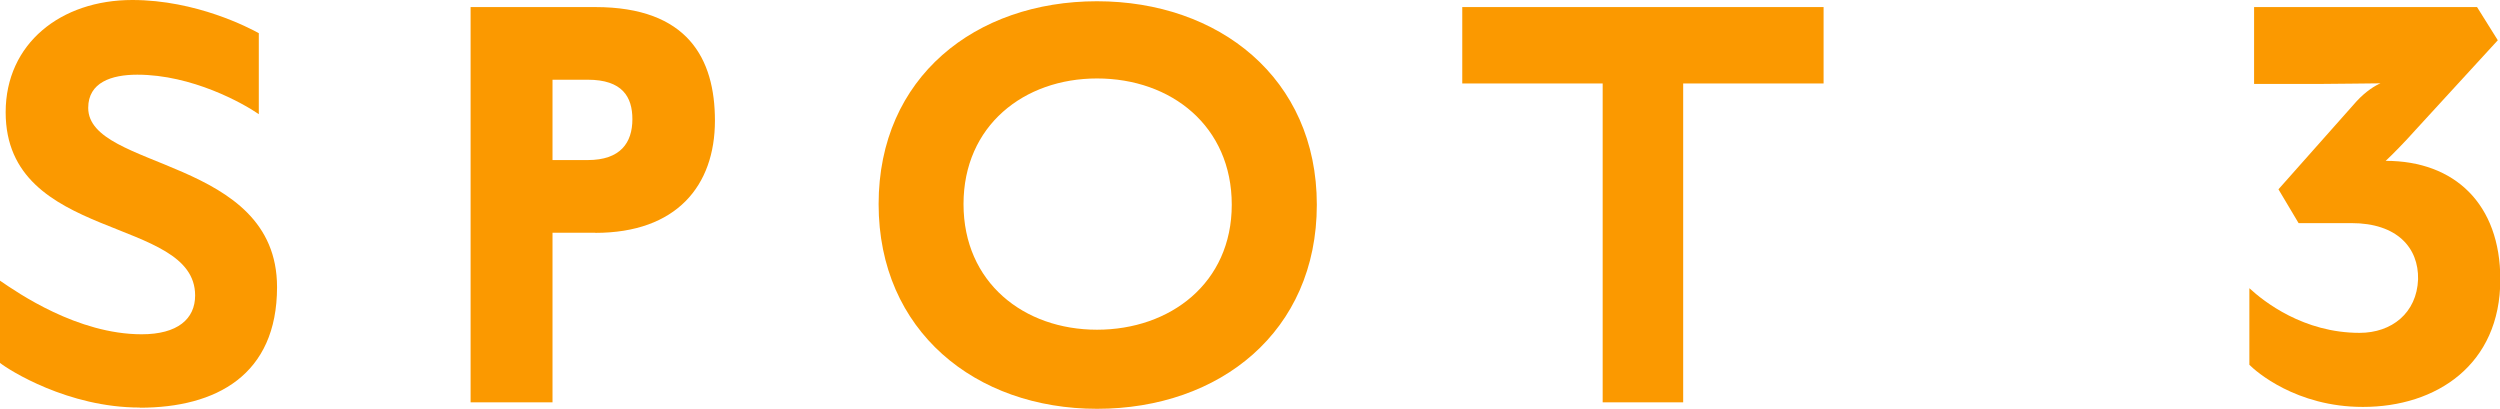 <?xml version="1.0" encoding="UTF-8"?><svg id="_イヤー_2" xmlns="http://www.w3.org/2000/svg" viewBox="0 0 159 26" width="159" height="26"><defs><style>.cls-1{fill:#fb9900;}</style></defs><g id="txt"><g><path class="cls-1" d="M8.89,25.92c-4.57,0-8.33-2.39-8.89-2.84v-5.23c1.12,.77,4.93,3.41,9.01,3.41,2.28,0,3.4-.97,3.4-2.47C12.41,13.71,.36,15.41,.36,7.14,.36,2.76,3.88,0,8.41,0c4.08,0,7.45,1.78,8.05,2.11V7.26c-1-.69-4.24-2.51-7.73-2.51-1.64,0-3.12,.49-3.12,2.11,0,3.97,12.01,3.12,12.01,11.4,0,5.6-3.88,7.67-8.73,7.67Z"/><path class="cls-1" d="M37.86,14.8h-2.72v10.79h-5.21V.45h7.93c5.89,0,7.61,3.29,7.61,7.22,0,4.14-2.44,7.14-7.61,7.14Zm-.48-9.73h-2.24v5.11h2.24c2.08,0,2.84-1.1,2.84-2.6,0-1.42-.64-2.51-2.84-2.51Z"/><path class="cls-1" d="M69.77,26c-7.73,0-13.89-4.95-13.89-13.02S62.04,.08,69.77,.08s13.98,4.87,13.98,12.94-6.17,12.98-13.98,12.98Zm0-21.01c-4.64,0-8.49,3-8.49,7.99s3.84,7.99,8.49,7.99,8.57-2.96,8.57-7.95-3.84-8.03-8.57-8.03Z"/><path class="cls-1" d="M101.93,25.59V5.31h-8.93V.45h22.98V5.31h-8.93V25.59h-5.13Z"/><path class="cls-1" d="M150.27,25.88c-4.24,0-6.81-2.27-7.21-2.68v-4.87c.92,.85,3.44,2.84,7.01,2.84,2.04,0,3.64-1.26,3.72-3.41,.04-1.99-1.32-3.57-4.24-3.57h-3.36l-1.28-2.15,4.97-5.6c.6-.65,1.2-1.01,1.52-1.14-.92,0-2.64,.04-4,.04h-4.04V.45h14.18l1.32,2.11-5.21,5.68c-.72,.81-1.52,1.62-1.92,1.99,4.4,0,7.29,2.76,7.29,7.54,0,5.44-4.08,8.11-8.73,8.11Z"/></g></g></svg>
